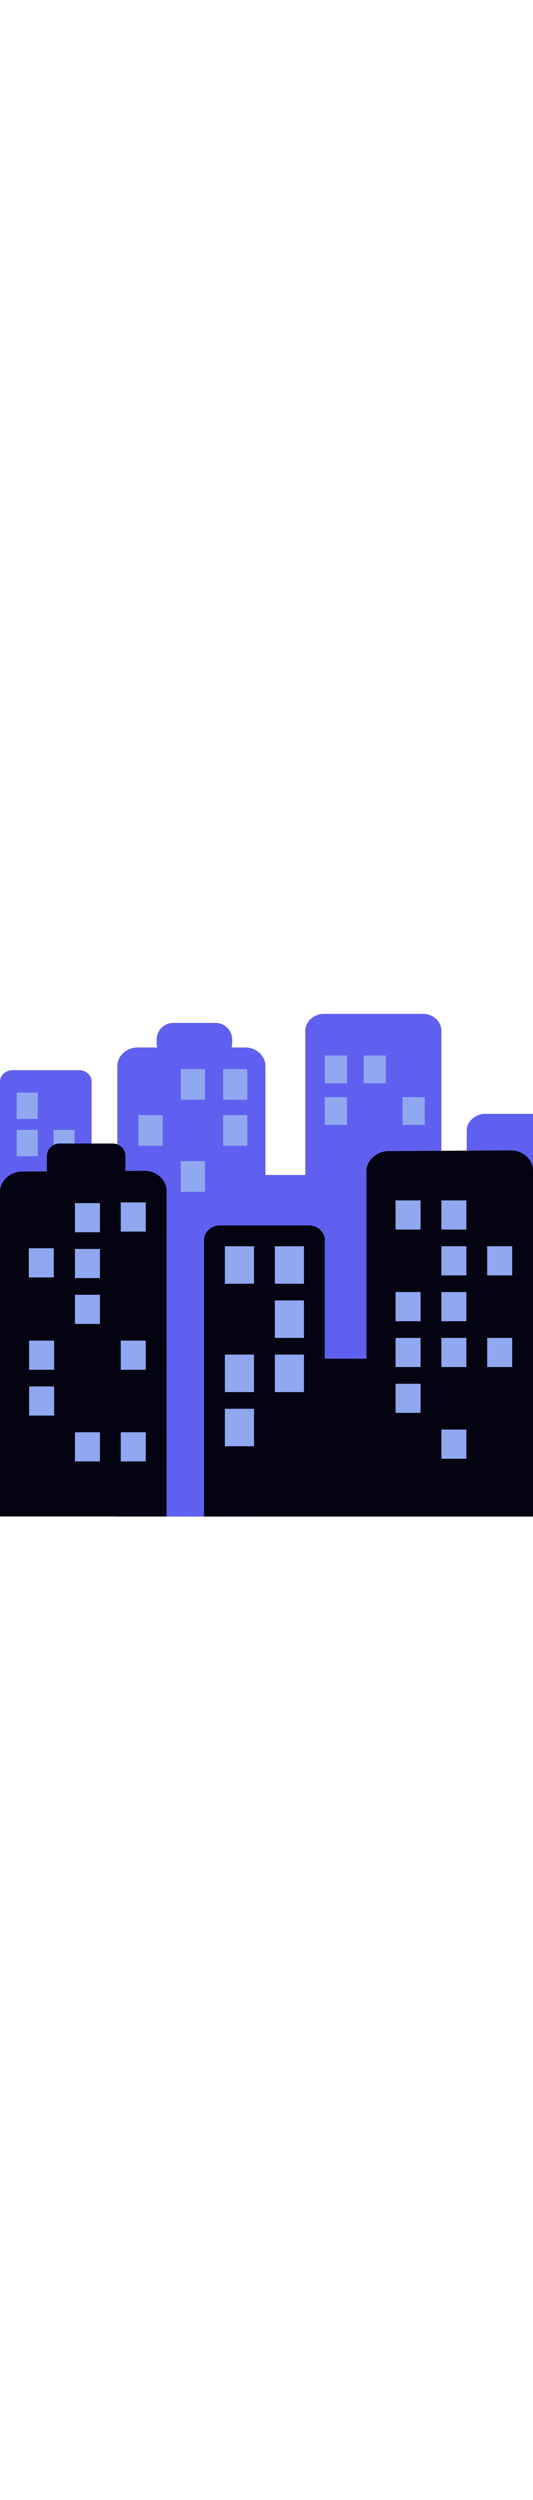 <svg id="th_noc_cityscape" width="100%" height="100%" xmlns="http://www.w3.org/2000/svg" version="1.1" xmlns:xlink="http://www.w3.org/1999/xlink" xmlns:svgjs="http://svgjs.com/svgjs" preserveAspectRatio="xMidYMid meet" viewBox="0 0 32 32" style="height:150px" data-uid="noc_cityscape" data-keyword="cityscape" data-complex="true" data-coll="noc" data-c="{&quot;78a3ad&quot;:[&quot;noc_cityscape_l_1&quot;,&quot;noc_cityscape_l_3&quot;,&quot;noc_cityscape_l_5&quot;,&quot;noc_cityscape_l_7&quot;],&quot;ffffff&quot;:[&quot;noc_cityscape_l_2&quot;,&quot;noc_cityscape_l_4&quot;,&quot;noc_cityscape_l_6&quot;,&quot;noc_cityscape_l_9&quot;,&quot;noc_cityscape_l_12&quot;,&quot;noc_cityscape_l_15&quot;],&quot;006ca2&quot;:[&quot;noc_cityscape_l_8&quot;,&quot;noc_cityscape_l_10&quot;,&quot;noc_cityscape_l_11&quot;,&quot;noc_cityscape_l_13&quot;,&quot;noc_cityscape_l_14&quot;]}" data-colors="[&quot;#78a3ad&quot;,&quot;#ffffff&quot;,&quot;#006ca2&quot;]"><defs id="SvgjsDefs2692"></defs><path id="noc_cityscape_l_1" d="M0 17.762V5.885C0 5.51 0.365 5.212 0.74 5.212H4.77C5.145 5.212 5.5 5.51 5.5 5.885V17.762Z " data-color-original="#78a3ad" fill="#6060f0" class="78a3ad"></path><path id="noc_cityscape_l_2" d="M1 8.793H2.265V10.373H1ZM3.212 8.793H4.477V10.373H3.212ZM1 6.558H2.265V8.138H1ZM3.212 12.258H4.477V13.838H3.212ZM27.5 10.373H28.765V11.953H27.5ZM29.712 10.373H30.977V11.953H29.712ZM29.712 14.495H30.977V16.075H29.712ZM27.5 12.742H28.765V14.322H27.5Z " data-color-original="#ffffff" fill="#90a8f0" class="ffffff"></path><path id="noc_cityscape_l_3" d="M18.332 31.97V2.833C18.332 2.275 18.872 1.833 19.43 1.833H25.415C25.973 1.833 26.5 2.275 26.5 2.833V31.968H18.332ZM28.02 31.97V8.833C28.02 8.276 28.56 7.833 29.118 7.833H32.001V31.968H28.021Z " data-color-original="#78a3ad" fill="#6060f0" class="78a3ad"></path><path id="noc_cityscape_l_4" d="M19.5 4.332H20.832V6H19.5ZM21.832 4.332H23.164V6H21.832ZM19.5 6.832H20.832V8.5H19.5ZM24.168 6.832H25.5V8.5H24.168ZM24.168 10.332H25.5V12H24.168ZM24.168 12.832H25.5V14.5H24.168Z " data-color-original="#ffffff" fill="#90a8f0" class="ffffff"></path><path id="noc_cityscape_l_5" d="M7.043 31.995V4.955C7.043 4.34 7.633 3.85 8.238 3.85H14.756C15.363 3.85 15.936 4.34 15.936 4.955V31.998H7.043Z " data-color-original="#78a3ad" fill="#6060f0" class="78a3ad"></path><path id="noc_cityscape_l_6" d="M10.855 5.145H12.308V6.985H10.855ZM13.395 5.145H14.848V6.985H13.395ZM8.313 7.907H9.766V9.747H8.313ZM13.395 7.907H14.848V9.747H13.395ZM8.313 13.42H9.766V15.26H8.313ZM10.855 10.67H12.308V12.51H10.855ZM13.395 16.183H14.848V18.023H13.395Z " data-color-original="#ffffff" fill="#90a8f0" class="ffffff"></path><path id="noc_cityscape_l_7" d="M12.935 4.585H10.408C9.853 4.585 9.403 4.135 9.403 3.58V3.38C9.403 2.825 9.853 2.375 10.408 2.375H12.935C13.49 2.375 13.94 2.825 13.94 3.38V3.58C13.94 4.135 13.49 4.585 12.935 4.585ZM15.828 11.5H19V15H15.828Z " data-color-original="#78a3ad" fill="#6060f0" class="78a3ad"></path><path id="noc_cityscape_l_8" d="M12.25 31.995V15.385C12.25 14.908 12.715 14.528 13.193 14.528H18.568C19.045 14.528 19.498 14.908 19.498 15.385V31.995Z " data-color-original="#006ca2" fill="#030311" class="006ca2"></path><path id="noc_cityscape_l_9" d="M13.5 15.777H15.25V18.027H13.5ZM16.5 15.777H18.25V18.027H16.5ZM16.5 19.027H18.25V21.277H16.5ZM13.5 22.277H15.25V24.527H13.5ZM16.5 22.277H18.25V24.527H16.5ZM13.5 25.527H15.25V27.777H13.5Z " data-color-original="#ffffff" fill="#90a8f0" class="ffffff"></path><path id="noc_cityscape_l_10" d="M24 31.995H18.75V22.525H22.997C23.549 22.525 24 22.973 24 23.528Z " data-color-original="#006ca2" fill="#030311" class="006ca2"></path><path id="noc_cityscape_l_11" d="M22 31.995V11.275C22 10.605 22.652 10.07 23.323 10.07L30.695 10.025C31.365 10.025 32 10.558 32 11.23V31.995Z " data-color-original="#006ca2" fill="#030311" class="006ca2"></path><path id="noc_cityscape_l_12" d="M26.5 13.025H28V14.775H26.5ZM23.75 13.025H25.25V14.775H23.75ZM29.25 15.775H30.75V17.525H29.25ZM26.5 15.775H28V17.525H26.5ZM26.5 18.525H28V20.275H26.5ZM23.75 18.525H25.25V20.275H23.75ZM29.25 21.275H30.75V23.025H29.25ZM26.5 21.275H28V23.025H26.5ZM23.75 21.275H25.25V23.025H23.75ZM26.5 26.775H28V28.525H26.5ZM23.75 24.025H25.25V25.775H23.75Z " data-color-original="#ffffff" fill="#90a8f0" class="ffffff"></path><path id="noc_cityscape_l_13" d="M6.777 11.875H3.569C3.152 11.875 2.814 11.69 2.814 11.273V10.368C2.814 9.95 3.151 9.613 3.569 9.613H6.777C7.195 9.613 7.532 9.951 7.532 10.368V11.273C7.532 11.691 7.194 11.875 6.777 11.875Z " data-color-original="#006ca2" fill="#030311" class="006ca2"></path><path id="noc_cityscape_l_14" d="M0 31.99V12.5C0 11.83 0.652 11.295 1.323 11.295L8.696 11.25C9.366 11.25 10.001 11.783 10.001 12.455V31.99Z " data-color-original="#006ca2" fill="#030311" class="006ca2"></path><path id="noc_cityscape_l_15" d="M4.5 13.188H6V14.938H4.5ZM7.25 13.148H8.75V14.898H7.25ZM1.73 15.898H3.23V17.648H1.73ZM4.5 15.938H6V17.688H4.5ZM4.5 18.688H6V20.438H4.5ZM7.25 21.438H8.75V23.188H7.25ZM1.75 21.438H3.25V23.188H1.75ZM7.25 26.938H8.75V28.688H7.25ZM4.5 26.938H6V28.688H4.5ZM1.75 24.188H3.25V25.938H1.75Z " data-color-original="#ffffff" fill="#90a8f0" class="ffffff"></path></svg>